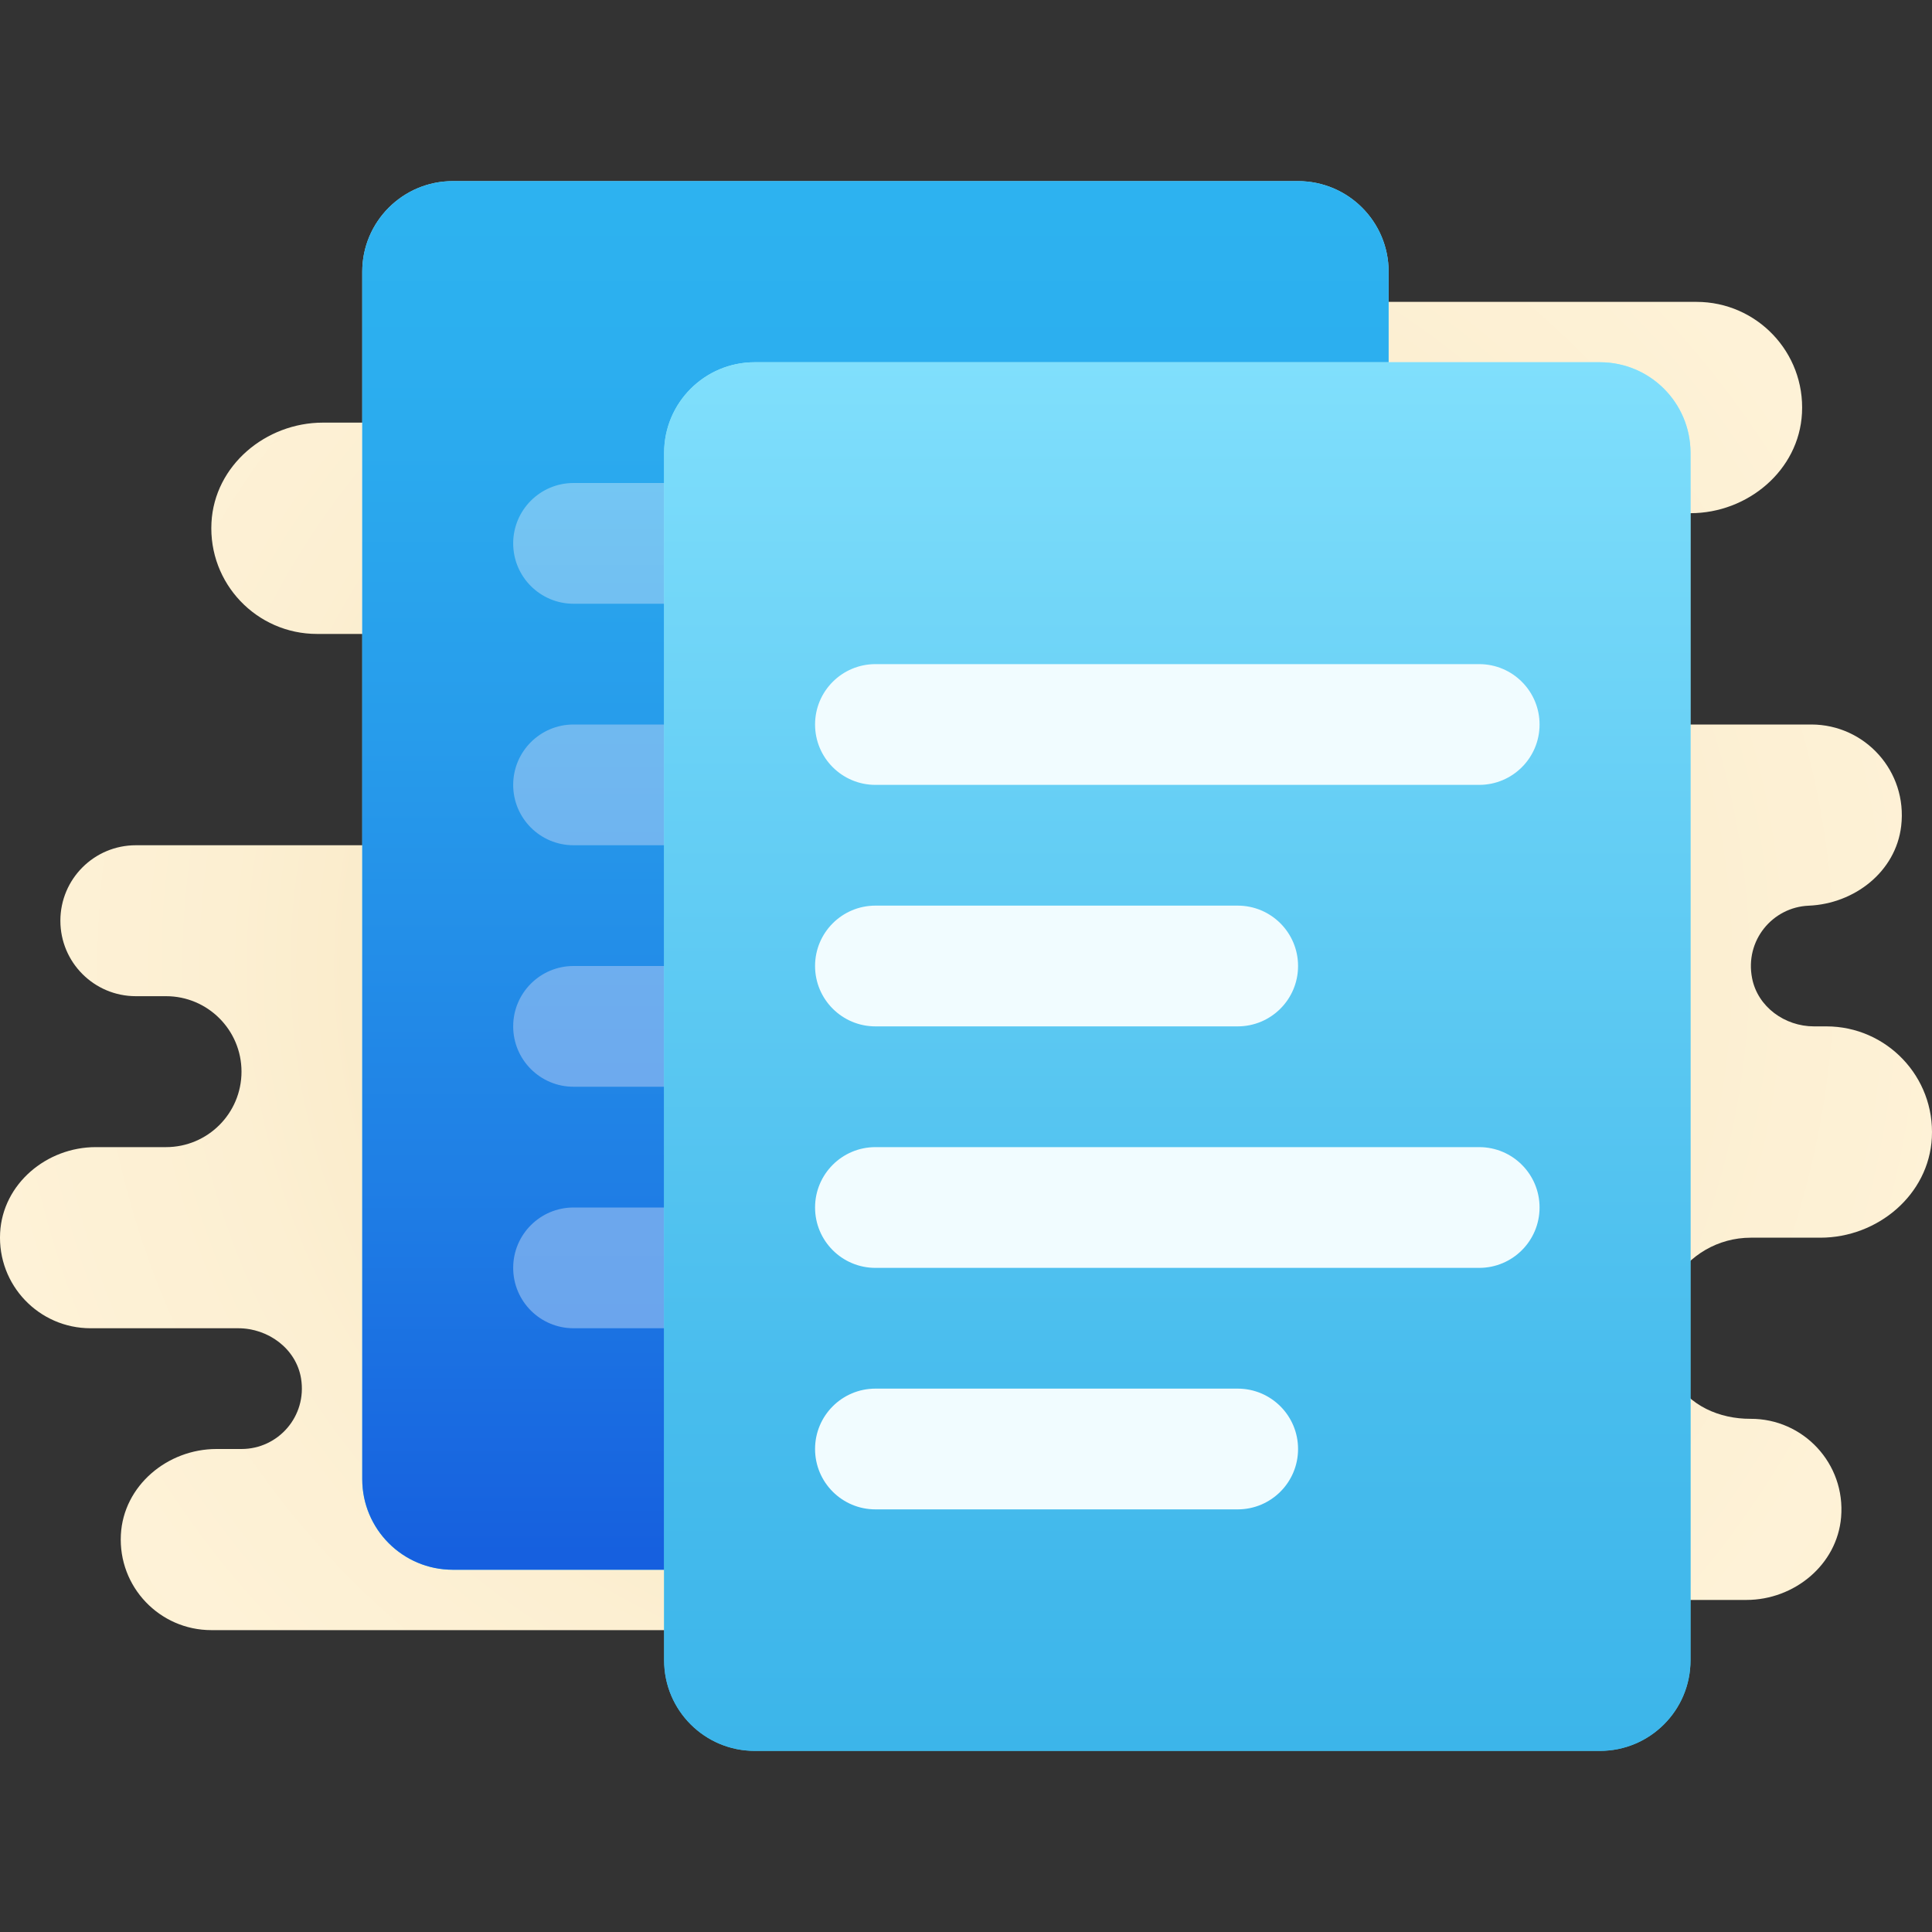 <svg xmlns="http://www.w3.org/2000/svg"  viewBox="0 0 64 64" width="48px" height="48px"><rect x="0" y="0" width="64" height="64" fill="#333333" stroke="none"/><radialGradient id="~rylhSHpPqvYiNCnRLsh2a" cx="32" cy="32" r="33.002" gradientUnits="userSpaceOnUse" spreadMethod="reflect"><stop offset="0" stop-color="#eed7a2"/><stop offset=".106" stop-color="#f1dcab"/><stop offset=".437" stop-color="#f8e8c3"/><stop offset=".744" stop-color="#fcefd2"/><stop offset="1" stop-color="#fef2d7"/></radialGradient><path fill="url(#~rylhSHpPqvYiNCnRLsh2a)" d="M58,41l2.302,0c1.895,0,3.594-1.419,3.693-3.312C64.101,35.67,62.495,34,60.5,34h-0.411 c-0.965,0-1.861-0.645-2.048-1.592c-0.248-1.254,0.677-2.356,1.874-2.406c1.518-0.064,2.885-1.126,3.064-2.635 C63.194,25.546,61.777,24,60,24l-6.302,0c-1.895,0-3.594-1.419-3.693-3.312C49.899,18.67,51.505,17,53.5,17l2.5,0 c1.895,0,3.594-1.419,3.693-3.312C59.799,11.67,58.194,10,56.198,10H21v4l-10.302,0c-1.895,0-3.594,1.419-3.693,3.312 C6.899,19.33,8.505,21,10.5,21H18v7H4.5C3.119,28,2,29.119,2,30.5v0C2,31.881,3.119,33,4.5,33h1C6.881,33,8,34.119,8,35.5v0 C8,36.881,6.881,38,5.5,38l-2.33,0c-1.624,0-3.081,1.216-3.166,2.839C-0.086,42.569,1.29,44,3,44l4.893,0 c0.996,0,1.92,0.681,2.08,1.664C10.176,46.917,9.215,48,8,48l-0.83,0c-1.624,0-3.081,1.216-3.166,2.839C3.914,52.569,5.29,54,7,54 h38v-1l12.852,0c1.582,0,3.003-1.162,3.137-2.738c0.151-1.779-1.252-3.27-3.002-3.262c-1.028,0.004-2.033-0.434-2.532-1.332 C54.166,43.35,55.808,41,58,41z"/><linearGradient id="~rylhSHpPqvYiNCnRLsh2b" x1="29" x2="29" y1="52" y2="6" gradientUnits="userSpaceOnUse" spreadMethod="reflect"><stop offset="0" stop-color="#49cff0"/><stop offset=".214" stop-color="#54d3f2"/><stop offset=".595" stop-color="#73dff8"/><stop offset="1" stop-color="#9aedff"/></linearGradient><path fill="url(#~rylhSHpPqvYiNCnRLsh2b)" d="M43,52H15c-1.657,0-3-1.343-3-3V9c0-1.657,1.343-3,3-3h28c1.657,0,3,1.343,3,3v12v28 C46,50.657,44.657,52,43,52z"/><linearGradient id="~rylhSHpPqvYiNCnRLsh2c" x1="29" x2="29" y1="53.07" y2="2.483" gradientUnits="userSpaceOnUse" spreadMethod="reflect"><stop offset="0" stop-color="#155cde"/><stop offset=".278" stop-color="#1f7fe5"/><stop offset=".569" stop-color="#279ceb"/><stop offset=".82" stop-color="#2cafef"/><stop offset="1" stop-color="#2eb5f0"/></linearGradient><path fill="url(#~rylhSHpPqvYiNCnRLsh2c)" d="M43,52H15c-1.657,0-3-1.343-3-3V9c0-1.657,1.343-3,3-3h28c1.657,0,3,1.343,3,3v12v28 C46,50.657,44.657,52,43,52z"/><linearGradient id="~rylhSHpPqvYiNCnRLsh2d" x1="29" x2="29" y1="44" y2="16" gradientUnits="userSpaceOnUse" spreadMethod="reflect"><stop offset="0" stop-color="#6ba5ed"/><stop offset=".342" stop-color="#6dabee"/><stop offset=".807" stop-color="#71bdf1"/><stop offset="1" stop-color="#74c6f3"/></linearGradient><path fill="url(#~rylhSHpPqvYiNCnRLsh2d)" d="M31,28H19c-1.105,0-2-0.895-2-2v0c0-1.105,0.895-2,2-2h12c1.105,0,2,0.895,2,2v0 C33,27.105,32.105,28,31,28z M33,42L33,42c0-1.105-0.895-2-2-2H19c-1.105,0-2,0.895-2,2v0c0,1.105,0.895,2,2,2h12 C32.105,44,33,43.105,33,42z M17,18L17,18c0,1.105,0.895,2,2,2h20c1.105,0,2-0.895,2-2v0c0-1.105-0.895-2-2-2H19 C17.895,16,17,16.895,17,18z M17,34L17,34c0,1.105,0.895,2,2,2h20c1.105,0,2-0.895,2-2v0c0-1.105-0.895-2-2-2H19 C17.895,32,17,32.895,17,34z"/><g><linearGradient id="~rylhSHpPqvYiNCnRLsh2e" x1="39" x2="39" y1="58" y2="12" gradientUnits="userSpaceOnUse" spreadMethod="reflect"><stop offset="0" stop-color="#49cff0"/><stop offset=".214" stop-color="#54d3f2"/><stop offset=".595" stop-color="#73dff8"/><stop offset="1" stop-color="#9aedff"/></linearGradient><path fill="url(#~rylhSHpPqvYiNCnRLsh2e)" d="M53,58H25c-1.657,0-3-1.343-3-3V15c0-1.657,1.343-3,3-3h28c1.657,0,3,1.343,3,3v10v30 C56,56.657,54.657,58,53,58z"/></g><g><linearGradient id="~rylhSHpPqvYiNCnRLsh2f" x1="39" x2="39" y1="58" y2="12" gradientUnits="userSpaceOnUse" spreadMethod="reflect"><stop offset="0" stop-color="#3cb5ea"/><stop offset=".246" stop-color="#47bced"/><stop offset=".681" stop-color="#66cff5"/><stop offset="1" stop-color="#80dffc"/></linearGradient><path fill="url(#~rylhSHpPqvYiNCnRLsh2f)" d="M53,58H25c-1.657,0-3-1.343-3-3V15c0-1.657,1.343-3,3-3h28c1.657,0,3,1.343,3,3v10v30 C56,56.657,54.657,58,53,58z"/></g><g><path fill="#f1fcff" d="M41 34H29c-1.105 0-2-.895-2-2v0c0-1.105.895-2 2-2h12c1.105 0 2 .895 2 2v0C43 33.105 42.105 34 41 34zM41 50H29c-1.105 0-2-.895-2-2v0c0-1.105.895-2 2-2h12c1.105 0 2 .895 2 2v0C43 49.105 42.105 50 41 50zM29 22h20c1.105 0 2 .895 2 2v0c0 1.105-.895 2-2 2H29c-1.105 0-2-.895-2-2v0C27 22.895 27.895 22 29 22zM29 38h20c1.105 0 2 .895 2 2v0c0 1.105-.895 2-2 2H29c-1.105 0-2-.895-2-2v0C27 38.895 27.895 38 29 38z"/></g></svg>